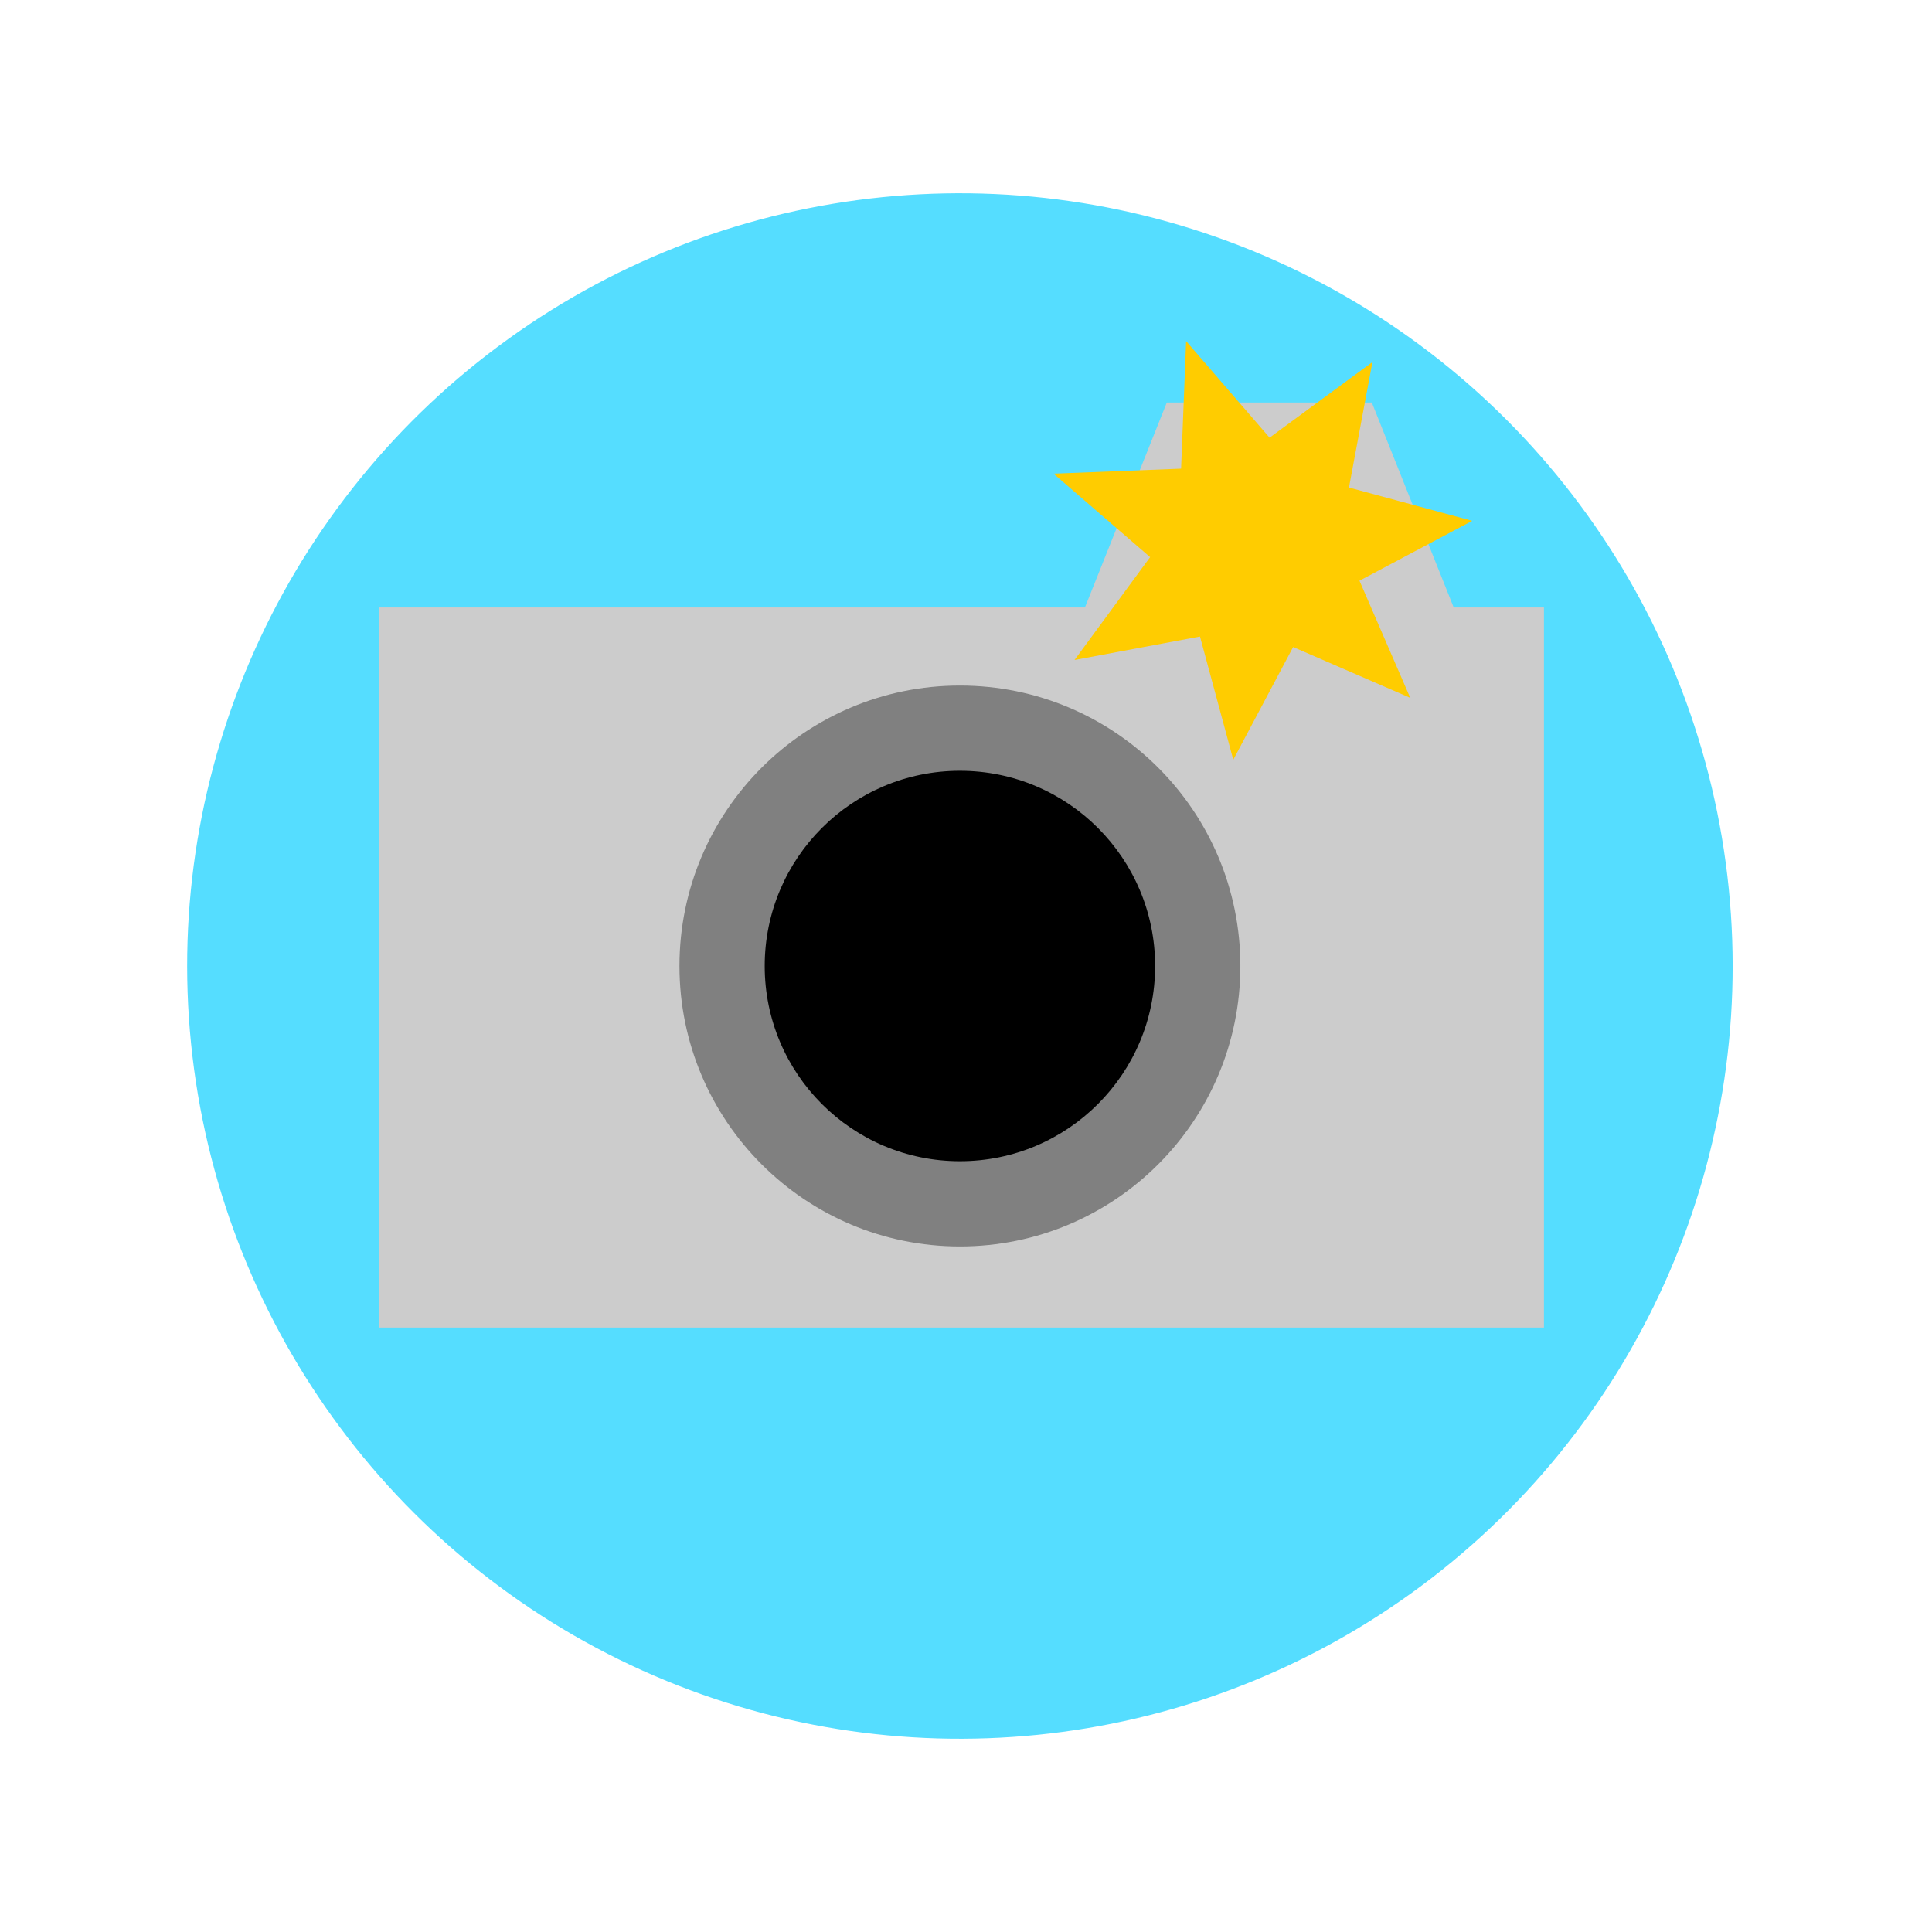 <?xml version="1.0" encoding="UTF-8" standalone="no"?>
<!-- Created with Inkscape (http://www.inkscape.org/) -->

<svg
   xmlns:dc="http://purl.org/dc/elements/1.1/"
   xmlns:cc="http://creativecommons.org/ns#"
   xmlns:rdf="http://www.w3.org/1999/02/22-rdf-syntax-ns#"
   xmlns:svg="http://www.w3.org/2000/svg"
   xmlns="http://www.w3.org/2000/svg"
   xmlns:sodipodi="http://sodipodi.sourceforge.net/DTD/sodipodi-0.dtd"
   xmlns:inkscape="http://www.inkscape.org/namespaces/inkscape"
   width="100mm"
   height="100mm"
   viewBox="0 0 100 100"
   version="1.1"
   id="svg8"
   inkscape:version="0.92.4 (5da689c313, 2019-01-14)"
   sodipodi:docname="camera.svg">
  <defs
     id="defs2">
    <inkscape:perspective
       sodipodi:type="inkscape:persp3d"
       inkscape:vp_x="0 : 148.49999 : 1"
       inkscape:vp_y="0 : 999.99996 : 0"
       inkscape:vp_z="210 : 148.49999 : 1"
       inkscape:persp3d-origin="105 : 98.999996 : 1"
       id="perspective841" />
  </defs>
  <sodipodi:namedview
     id="base"
     pagecolor="#ffffff"
     bordercolor="#666666"
     borderopacity="1.0"
     inkscape:pageopacity="0.0"
     inkscape:pageshadow="2"
     inkscape:zoom="1.6234774"
     inkscape:cx="171.87281"
     inkscape:cy="205.79106"
     inkscape:document-units="mm"
     inkscape:current-layer="layer1"
     showgrid="false"
     inkscape:snap-object-midpoints="true"
     inkscape:window-width="1920"
     inkscape:window-height="1001"
     inkscape:window-x="-9"
     inkscape:window-y="-9"
     inkscape:window-maximized="1"
     showguides="false"
     inkscape:snap-smooth-nodes="true"
     inkscape:snap-midpoints="true"
     inkscape:snap-intersection-paths="true"
     inkscape:object-paths="true"
     inkscape:object-nodes="true" />
  <g
     inkscape:label="Layer 1"
     inkscape:groupmode="layer"
     id="layer1"
     transform="translate(-44.979,-148.833)">
    <circle
       style="opacity:1;fill:#55ddff;fill-opacity:1;stroke:#ffffff;stroke-width:0;stroke-miterlimit:4;stroke-dasharray:none;stroke-opacity:1"
       id="path864"
       cx="74.205"
       cy="207.339"
       transform="rotate(-5.767)"
       r="39.997" />
    <path
       style="opacity:1;fill:#cccccc;fill-opacity:1;stroke:none;stroke-width:0;stroke-miterlimit:4;stroke-dasharray:none;stroke-opacity:1"
       d="M 227.906 78.617 L 211.906 118.656 L 74.004 118.656 L 74.004 259.297 L 301.566 259.297 L 301.566 118.656 L 283.943 118.656 L 267.943 78.617 L 227.906 78.617 z "
       transform="matrix(0.265,0,0,0.265,44.979,148.833)"
       id="rect824" />
    <circle
       style="opacity:1;fill:#808080;fill-opacity:1;stroke:none;stroke-width:0;stroke-miterlimit:4;stroke-dasharray:none;stroke-opacity:1"
       id="path830"
       cx="94.664"
       cy="198.833"
       r="14.516" />
    <circle
       style="opacity:1;fill:#000000;fill-opacity:1;stroke:none;stroke-width:0;stroke-miterlimit:4;stroke-dasharray:none;stroke-opacity:1"
       id="path832"
       cx="94.664"
       cy="198.833"
       r="10.104" />
    <path
       sodipodi:type="star"
       style="opacity:1;fill:#ffcc00;fill-opacity:1;stroke:none;stroke-width:0;stroke-miterlimit:4;stroke-dasharray:none;stroke-opacity:1"
       id="path838"
       sodipodi:sides="7"
       sodipodi:cx="110.0652"
       sodipodi:cy="177.04455"
       sodipodi:r1="11.183573"
       sodipodi:r2="5.5917864"
       sodipodi:arg1="0.78539816"
       sodipodi:arg2="1.2341971"
       inkscape:flatsided="false"
       inkscape:rounded="0"
       inkscape:randomized="0"
       d="m 117.973,184.953 -6.061,-2.63 -3.099,5.835 -1.723,-6.379 -6.494,1.215 3.913,-5.324 -4.999,-4.32 6.602,-0.26 0.26,-6.602 4.32,4.999 5.324,-3.913 -1.215,6.494 6.379,1.723 -5.835,3.099 z"
       inkscape:transform-center-x="-0.27863112"
       inkscape:transform-center-y="0.27863218" />
  </g>
</svg>
